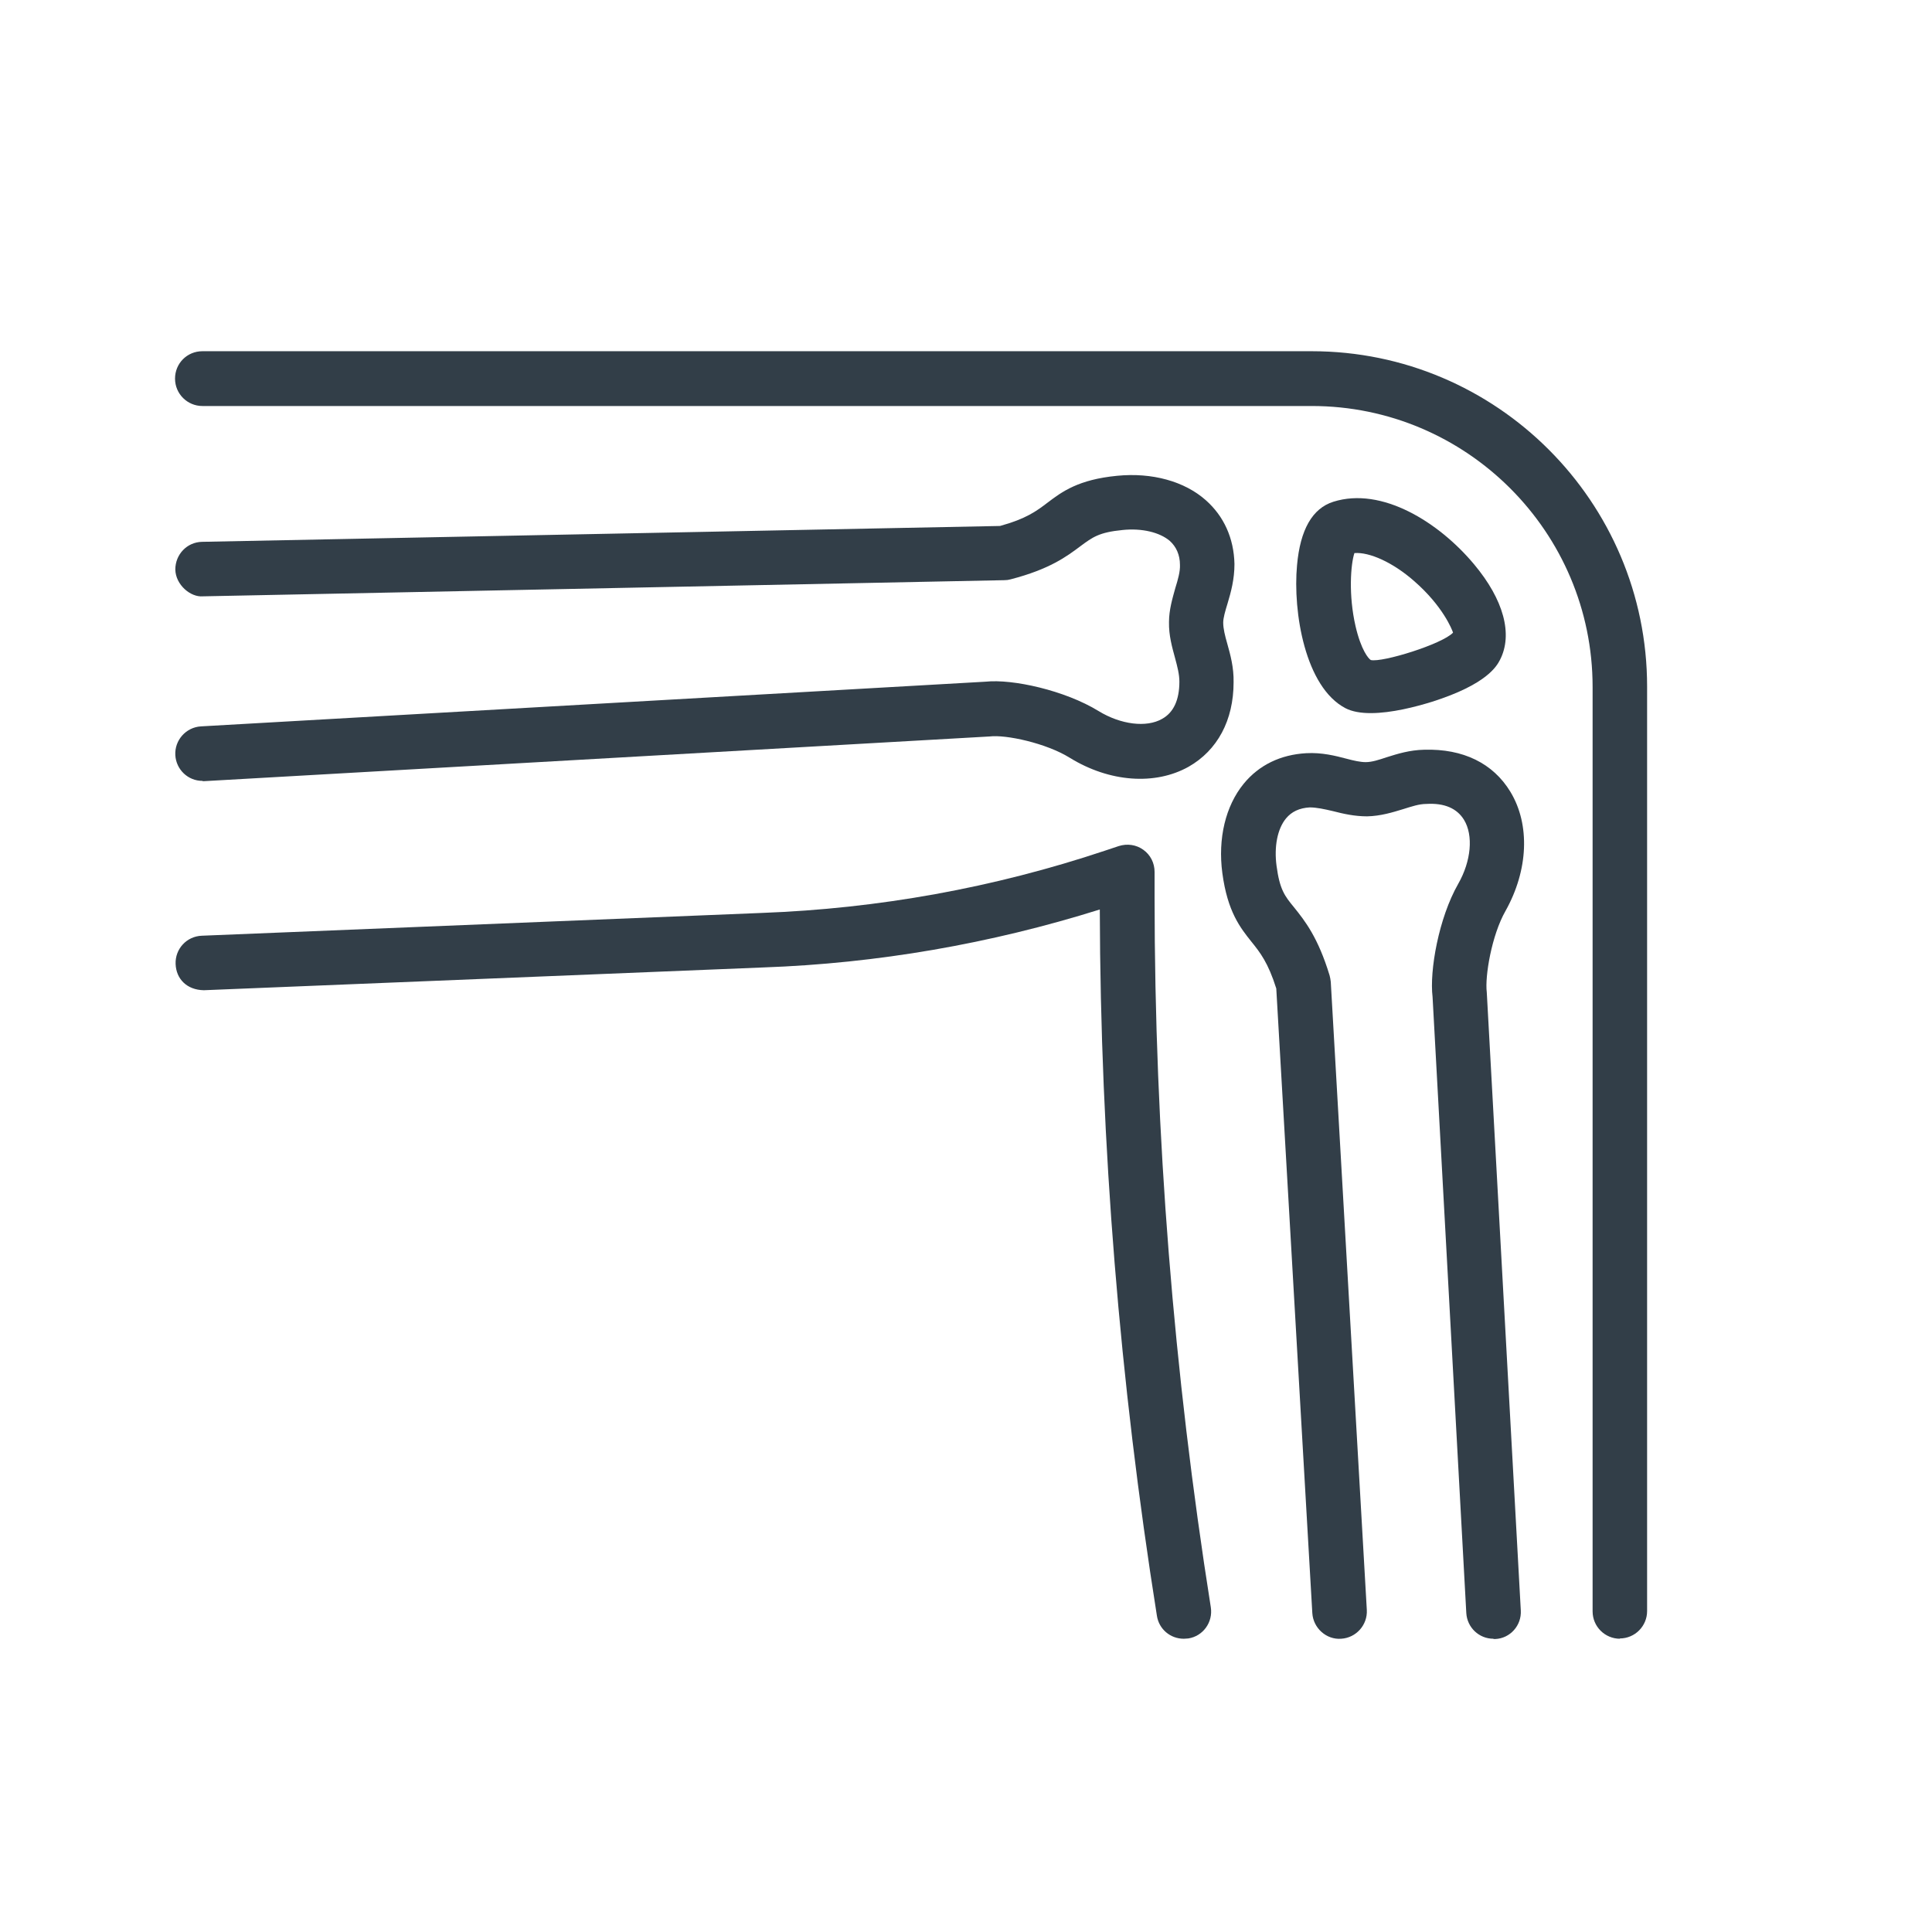 <?xml version="1.0" encoding="UTF-8"?>
<svg id="Capa_1" xmlns="http://www.w3.org/2000/svg" viewBox="0 0 67 67">
  <defs>
    <style>
      .cls-1 {
        fill: #323e48;
      }
    </style>
  </defs>
  <path class="cls-1" d="M51.79,56.83c-.5,0-.91-.39-.94-.89l-1.17-21.37c-.11-.9.21-2.73.89-3.92.45-.79.53-1.68.2-2.22-.24-.39-.67-.59-1.31-.55-.25,0-.51.09-.8.18-.36.11-.78.24-1.25.25-.44,0-.83-.09-1.18-.18-.3-.07-.57-.13-.81-.13-.36.02-.63.15-.82.38-.3.36-.42.98-.33,1.65.11.82.28,1.04.61,1.44.37.46.83,1.04,1.23,2.36.02.07.03.14.04.22l1.25,21.78c.03.52-.37.97-.89,1-.51.04-.97-.37-1-.89l-1.25-21.66c-.28-.89-.56-1.25-.86-1.62-.39-.49-.83-1.04-1.01-2.38-.16-1.2.11-2.33.74-3.1.53-.65,1.28-1.01,2.17-1.06.54-.03,1.01.09,1.39.19.26.07.49.12.67.12.22,0,.46-.08.73-.17.38-.12.8-.25,1.3-.26,1.35-.04,2.39.47,2.99,1.46.69,1.14.62,2.72-.17,4.13-.48.84-.72,2.27-.65,2.82l1.18,21.44c.03.52-.37.97-.89.99-.02,0-.04,0-.05,0h0Z" />
  <path class="cls-1" d="M7.02,27.08c-.5,0-.91-.39-.94-.89-.03-.52.37-.97.89-1l27.21-1.55c.93-.1,2.75.3,3.92,1.02.77.47,1.66.58,2.2.27.4-.22.6-.66.6-1.29,0-.26-.07-.52-.15-.82-.1-.37-.22-.78-.21-1.25,0-.42.12-.82.22-1.18.09-.29.17-.57.16-.8,0-.35-.13-.63-.35-.83-.35-.3-.97-.45-1.64-.38-.82.08-1.04.25-1.46.56-.48.36-1.07.8-2.42,1.15-.07.02-.14.03-.22.03l-27.79.56c-.43.04-.95-.4-.96-.93,0-.52.4-.95.93-.96l27.67-.55c.91-.25,1.27-.52,1.65-.81.5-.38,1.07-.8,2.41-.93,1.21-.12,2.34.19,3.08.85.62.55.97,1.31.99,2.21,0,.53-.12.97-.24,1.37-.08.26-.15.5-.15.66,0,.21.06.45.14.73.11.39.23.83.22,1.34,0,1.32-.56,2.36-1.56,2.93-1.16.65-2.74.54-4.12-.31-.82-.51-2.22-.81-2.78-.74l-27.24,1.55s-.04,0-.05,0h0Z" />
  <path class="cls-1" d="M56.18,56.83c-.52,0-.95-.42-.95-.95V23.82c0-5.37-4.37-9.74-9.74-9.74H7.02c-.52,0-.95-.42-.95-.95s.42-.95.95-.95h38.47c6.41,0,11.63,5.22,11.63,11.63v32.06c0,.52-.42.95-.95.95Z" />
  <path class="cls-1" d="M41.05,56.83c-.46,0-.86-.33-.93-.8-1.29-8.11-1.96-16.34-1.98-24.49-3.79,1.19-7.72,1.87-11.67,2.01l-19.4.79c-.59-.01-.96-.39-.98-.91-.02-.52.38-.96.91-.98l19.41-.79c4.05-.15,8.05-.87,11.91-2.16l.48-.16c.29-.09.6-.05.85.13.25.18.39.46.39.77v.89c0,8.19.66,16.47,1.95,24.61.08.52-.27,1-.78,1.08-.05,0-.1.01-.15.01h0Z" />
  <path class="cls-1" d="M47.53,24.73c-.33,0-.64-.05-.87-.17-1.4-.73-1.83-3.34-1.68-4.96.11-1.23.53-1.97,1.26-2.2,1.68-.53,3.66.71,4.88,2.17,1.03,1.23,1.35,2.43.9,3.31-.11.21-.44.85-2.37,1.46-.55.17-1.39.39-2.11.39h0ZM46.97,19.18c-.13.39-.21,1.46.04,2.54.19.82.45,1.13.53,1.17.4.09,2.47-.55,2.85-.95-.03-.1-.35-.92-1.35-1.79-.74-.65-1.55-1.01-2.07-.97h0ZM46.52,18.31h.02-.02Z" />
</svg>
